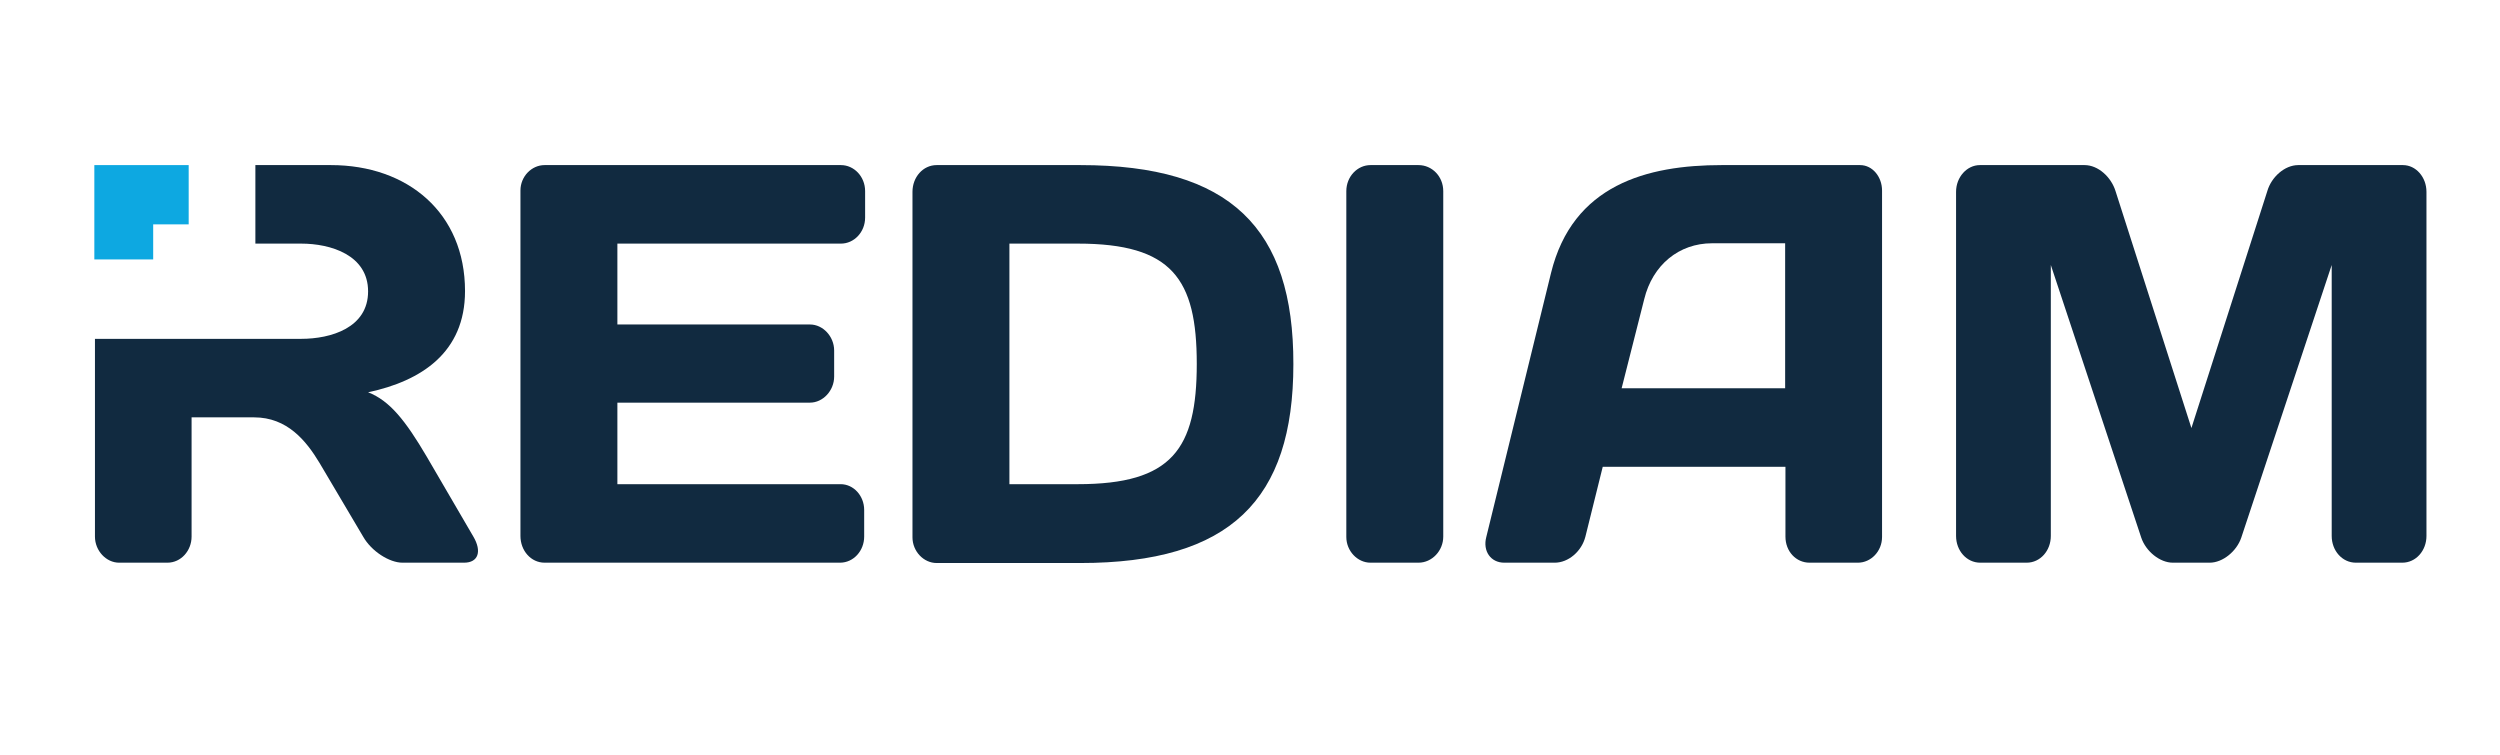<?xml version="1.0" encoding="UTF-8"?>
<svg width="106px" height="32px" viewBox="0 0 106 32" version="1.1" xmlns="http://www.w3.org/2000/svg" xmlns:xlink="http://www.w3.org/1999/xlink">
    <!-- Generator: Sketch 53.2 (72643) - https://sketchapp.com -->
    <title>Slice</title>
    <desc>Created with Sketch.</desc>
    <g id="Page-1" stroke="none" stroke-width="1" fill="none" fill-rule="evenodd">
        <g id="logo" transform="translate(4, 7)" fill-rule="nonzero">
            <g id="Group" fill="#112A40">
                <path d="M31.656,0 L19.091,0 C18.54,0 18.067,0.482 18.067,1.077 L18.067,15.725 C18.067,16.348 18.513,16.858 19.091,16.858 L31.617,16.858 C32.195,16.858 32.641,16.348 32.641,15.753 L32.641,14.62 C32.641,14.025 32.195,13.529 31.643,13.529 L22.177,13.529 L22.177,10.072 L30.343,10.072 C30.895,10.072 31.368,9.562 31.368,8.967 L31.368,7.862 C31.368,7.268 30.895,6.758 30.343,6.758 L22.177,6.758 L22.177,3.329 L31.656,3.329 C32.208,3.329 32.681,2.848 32.681,2.224 L32.681,1.105 C32.681,0.482 32.208,0 31.656,0 Z" id="Path"></path>
                <path d="M41.806,0 L35.714,0 C35.136,0 34.689,0.51 34.689,1.133 L34.689,15.782 C34.689,16.377 35.162,16.872 35.714,16.872 L41.806,16.872 C48.161,16.872 50.839,14.195 50.839,8.443 C50.852,2.678 48.174,0 41.806,0 Z M41.701,13.529 L38.799,13.529 L38.799,3.329 L41.701,3.329 C45.692,3.329 46.743,4.817 46.743,8.429 C46.743,12.042 45.692,13.529 41.701,13.529 Z" id="Shape"></path>
                <path d="M56.144,0 L54.109,0 C53.557,0 53.084,0.482 53.084,1.105 L53.084,15.768 C53.084,16.363 53.557,16.858 54.109,16.858 L56.144,16.858 C56.721,16.858 57.194,16.348 57.194,15.753 L57.194,1.105 C57.194,0.482 56.721,0 56.144,0 Z" id="Path"></path>
                <path d="M74.867,0 L68.998,0 C65.834,0 62.682,0.836 61.763,4.576 L59.019,15.768 C58.862,16.363 59.203,16.858 59.781,16.858 L61.921,16.858 C62.499,16.858 63.063,16.377 63.221,15.753 L63.956,12.793 L71.703,12.793 L71.703,15.753 C71.703,16.377 72.149,16.858 72.727,16.858 L74.775,16.858 C75.327,16.858 75.799,16.377 75.799,15.768 L75.799,1.077 C75.799,0.51 75.405,0 74.867,0 Z M71.703,9.463 L64.757,9.463 L65.716,5.681 C66.07,4.236 67.186,3.315 68.591,3.315 L71.69,3.315 L71.69,9.463 L71.703,9.463 Z" id="Shape"></path>
                <path d="M97.884,0 L93.446,0 C92.868,0 92.304,0.51 92.133,1.105 L88.916,11.149 L85.699,1.105 C85.516,0.51 84.964,0 84.386,0 L79.948,0 C79.397,0 78.937,0.51 78.937,1.133 L78.937,15.725 C78.937,16.348 79.384,16.858 79.962,16.858 L81.931,16.858 C82.509,16.858 82.955,16.348 82.955,15.725 L82.955,4.236 L86.789,15.796 C86.986,16.377 87.577,16.858 88.128,16.858 L89.691,16.858 C90.242,16.858 90.833,16.377 91.03,15.796 L94.864,4.236 L94.864,15.725 C94.864,16.348 95.31,16.858 95.888,16.858 L97.858,16.858 C98.435,16.858 98.882,16.348 98.882,15.725 L98.882,1.133 C98.882,0.51 98.435,0 97.884,0 Z" id="Path"></path>
                <path d="M16.071,15.753 L14.088,12.353 C13.196,10.838 12.526,9.988 11.607,9.633 C13.865,9.152 15.717,7.947 15.717,5.341 C15.717,2.026 13.288,0 10.031,0 L6.828,0 L6.828,3.329 L8.771,3.329 C10.018,3.329 11.607,3.811 11.607,5.355 C11.607,6.899 10.031,7.367 8.771,7.367 L6.828,7.367 L0.026,7.367 L0.026,7.409 L0.026,15.753 C0.026,16.348 0.499,16.858 1.05,16.858 L3.099,16.858 C3.676,16.858 4.123,16.348 4.123,15.753 L4.123,10.696 L6.775,10.696 C8.18,10.696 8.981,11.688 9.545,12.623 L11.397,15.753 C11.751,16.377 12.513,16.858 13.064,16.858 L15.677,16.858 C16.281,16.858 16.439,16.377 16.071,15.753 Z" id="Path"></path>
            </g>
            <polygon id="Path" fill="#0DA8E1" points="4 0 2.495 0 0 0 0 2.513 0 4 2.495 4 2.495 2.513 4 2.513"></polygon>
        </g>
    </g>
</svg>